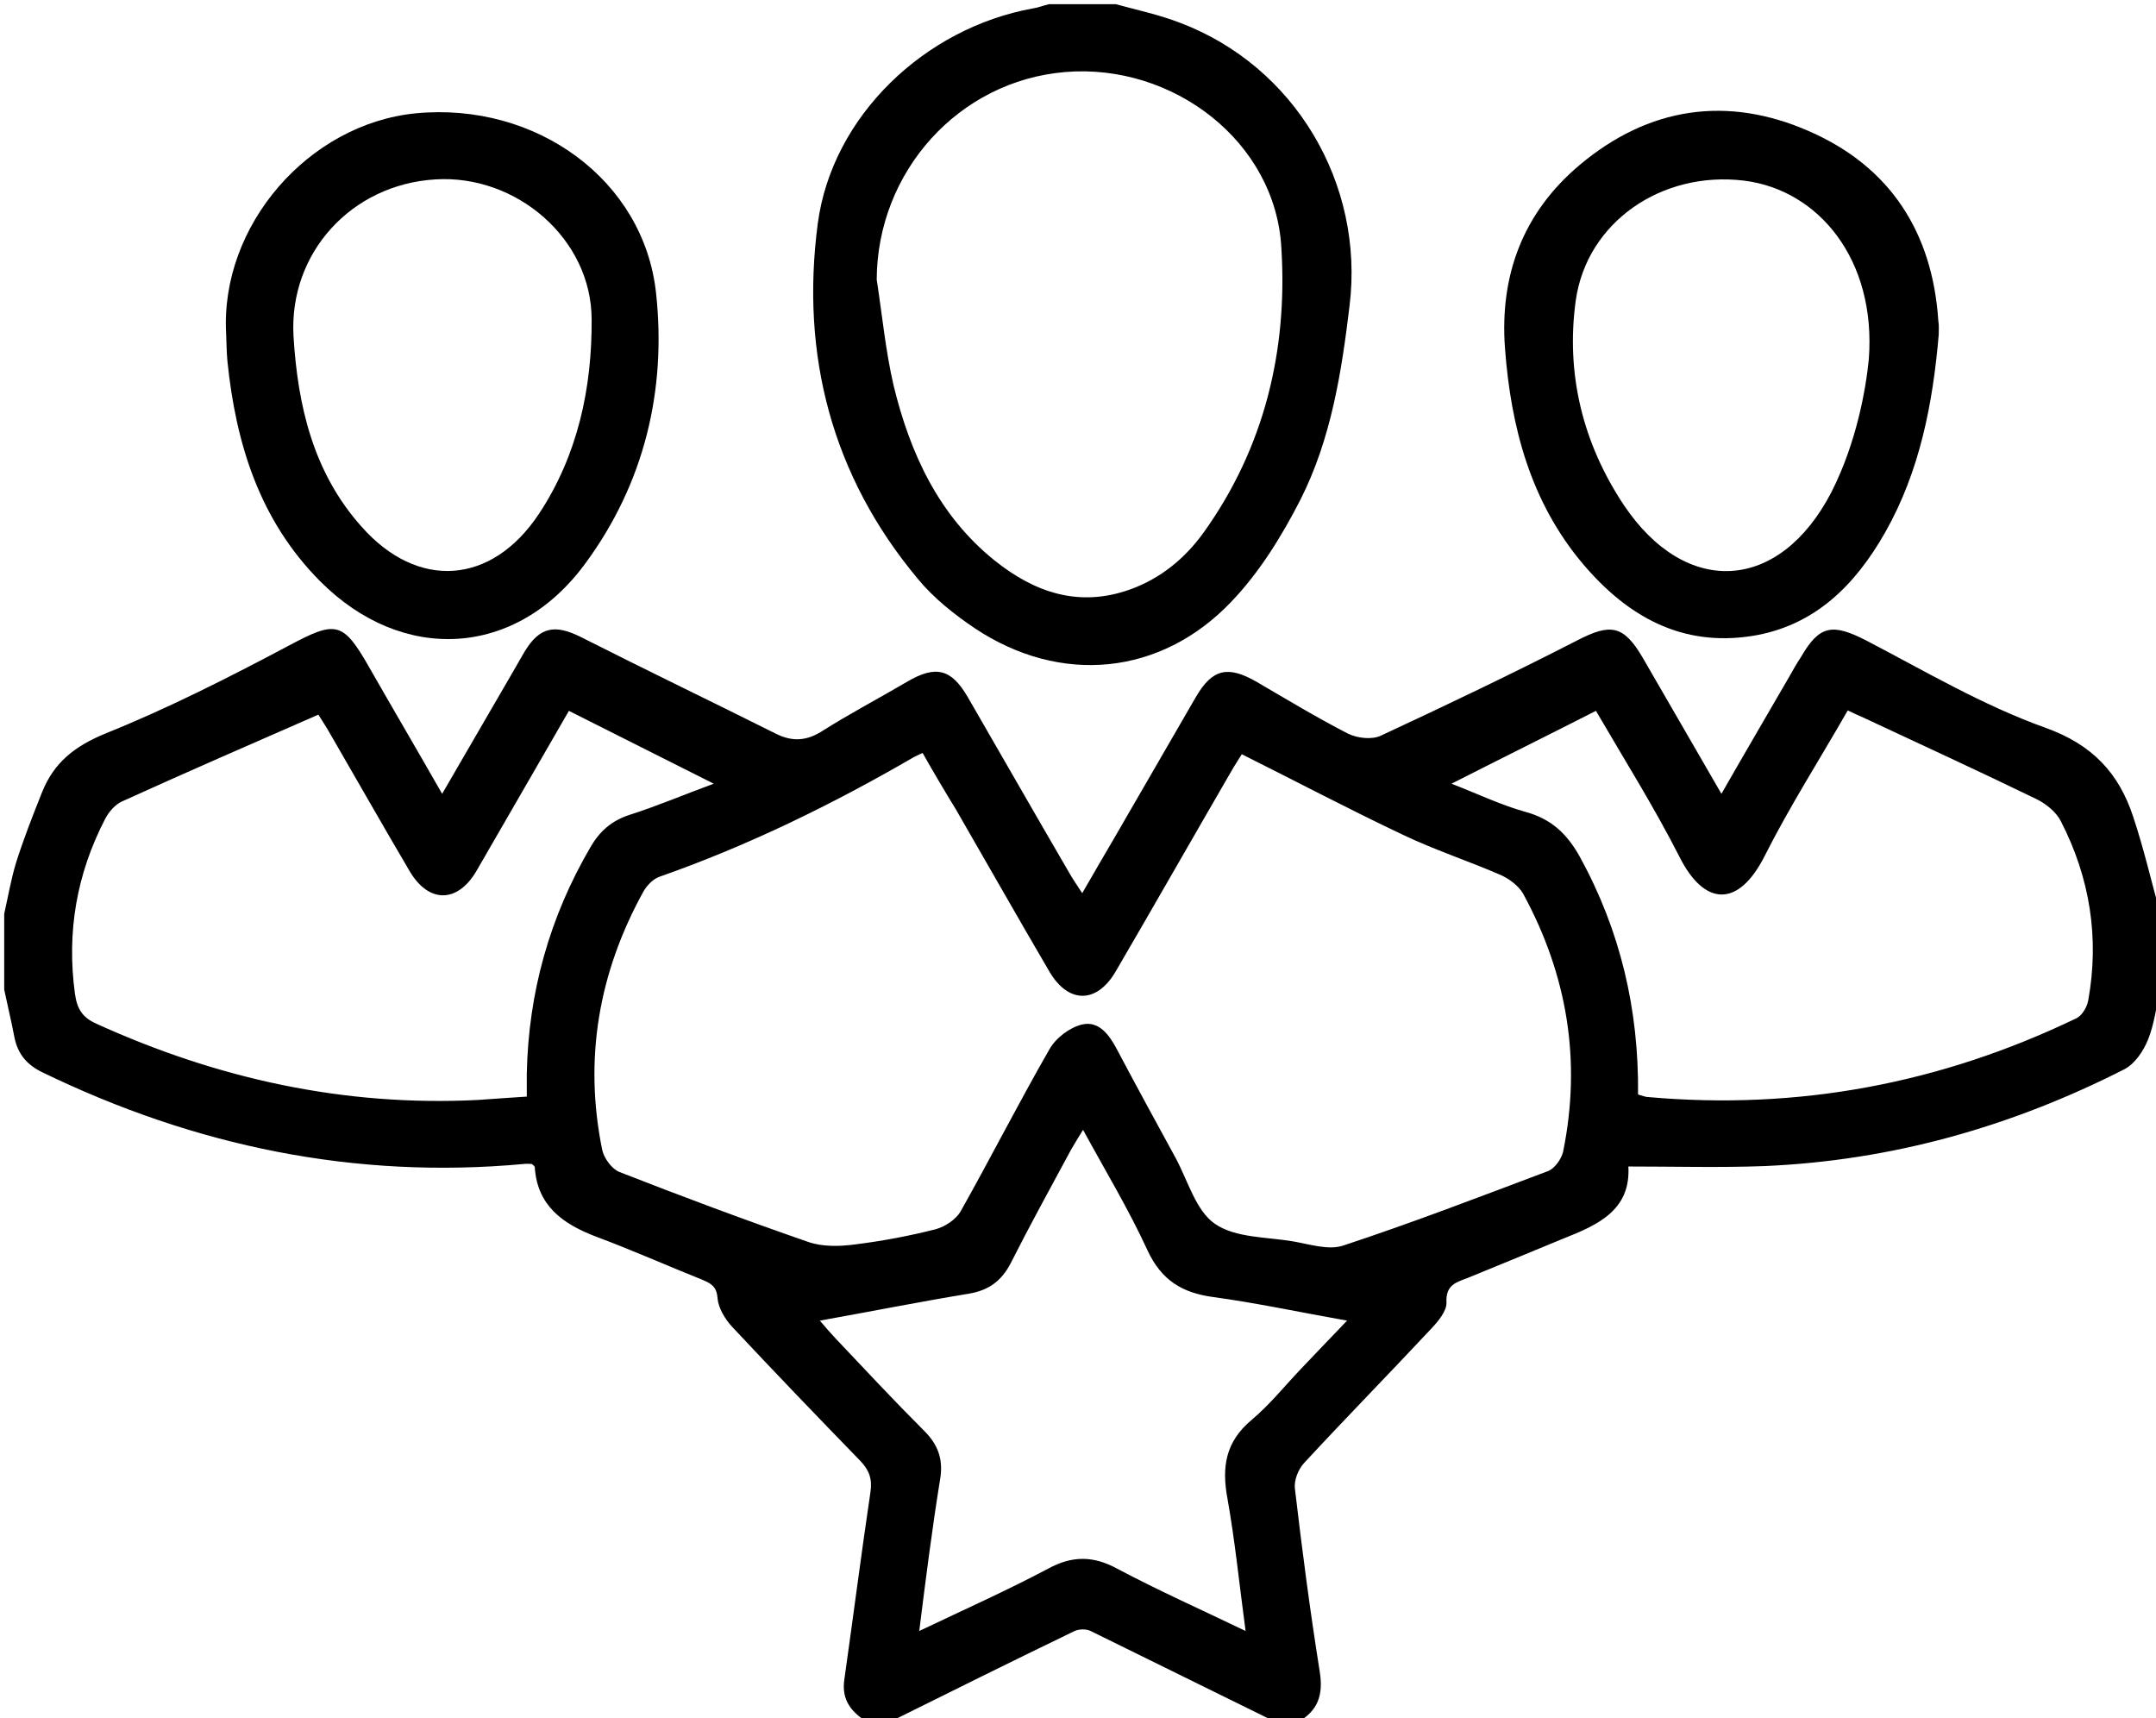 <svg xmlns="http://www.w3.org/2000/svg" xmlns:xlink="http://www.w3.org/1999/xlink" x="0px" y="0px" viewBox="0 0 512 408" style="enable-background:new 0 0 512 408;" xml:space="preserve"><g>	<path d="M1,217c0.9-4,1.6-8.1,2.8-12.1c1.8-5.7,4-11.3,6.2-16.8c2.8-7,7.7-10.9,15-13.9c14.9-6,29.3-13.3,43.6-20.9  c11.1-5.9,12.8-5.9,19.1,5.2c5.6,9.8,11.3,19.5,17.3,30c5.8-10,11.2-19.3,16.6-28.6c1-1.7,2-3.5,3-5.2c3.6-5.9,7.2-6.5,13.4-3.4  c15.4,7.8,31,15.3,46.4,23c3.7,1.8,7,1.7,10.7-0.6c6.6-4.2,13.5-7.8,20.3-11.8c6.8-4,10.5-3.1,14.4,3.6c8.1,14,16.1,28,24.2,41.9  c0.8,1.4,1.7,2.7,3,4.7c2.7-4.7,5.1-8.8,7.5-12.9c6.5-11.2,13-22.5,19.5-33.7c3.9-6.7,7.6-7.5,14.4-3.6c7.2,4.2,14.3,8.5,21.7,12.3  c2.2,1.1,5.7,1.5,7.8,0.5c15.7-7.3,31.2-14.7,46.6-22.6c7.9-4.1,11-3.7,15.5,3.9c6.1,10.6,12.3,21.2,18.8,32.5  c5.6-9.8,10.9-18.8,16.1-27.8c0.9-1.6,1.8-3.2,2.8-4.7c4.4-7.6,7.5-8,15.5-3.9c14,7.3,27.7,15.4,42.5,20.7  c11.2,4,17.5,10.8,20.9,21.2c2.5,7.5,4.3,15.3,6.4,22.9c0,6,0,12,0,18c-0.9,4-1.4,8.3-2.9,12c-1.1,2.7-3.1,5.7-5.6,7  c-26.9,13.7-55.3,21.7-85.5,23c-10.6,0.4-21.2,0.1-32.3,0.1c0.6,10.4-7.3,13.9-15.4,17.1c-7.5,3.1-15,6.2-22.6,9.3  c-2.8,1.1-5.4,1.6-5.2,5.9c0.1,2-2,4.5-3.6,6.2c-10,10.7-20.3,21.2-30.2,31.9c-1.4,1.5-2.4,4.1-2.2,6c1.7,14.5,3.6,29.1,5.9,43.5  c0.9,5.6-0.4,9.4-5.3,12.1c-1.7,0-3.3,0-5,0c-14.7-7.2-29.4-14.5-44.1-21.7c-1-0.5-2.7-0.5-3.8,0c-14.7,7.1-29.4,14.4-44.1,21.7  c-1.7,0-3.3,0-5,0c-3.8-2.3-6.3-5.2-5.6-10.1c2.1-14.8,4-29.7,6.2-44.5c0.5-3.2-0.3-5.3-2.4-7.5c-10.2-10.5-20.4-21.1-30.4-31.8  c-1.7-1.8-3.3-4.5-3.5-6.8c-0.2-2.8-1.5-3.5-3.6-4.4c-8.5-3.4-16.8-7.1-25.4-10.3c-7.8-3-13.8-7.3-14.4-16.4c0-0.3-0.4-0.5-0.7-0.8  c-0.6,0-1.2-0.1-1.9,0c-40.1,3.7-78.1-4.2-114.2-21.7c-3.8-1.8-6-4.4-6.8-8.5c-0.7-3.7-1.6-7.4-2.4-11.2C1,229,1,223,1,217z   M219.1,178.8c-0.9,0.4-1.5,0.7-2.1,1c-19.3,11.2-39.3,21-60.4,28.4c-1.5,0.5-3,2.1-3.8,3.5c-10.6,19.2-14.2,39.7-9.8,61.3  c0.4,2,2.3,4.6,4.1,5.3c14.8,5.8,29.8,11.4,44.8,16.6c3.4,1.2,7.5,1.1,11.2,0.6c6.4-0.8,12.8-2,19.1-3.6c2.2-0.6,4.8-2.3,5.9-4.2  c7.2-12.8,13.8-25.8,21.1-38.5c1.5-2.7,4.8-5.2,7.7-5.9c4-1,6.5,2.4,8.3,5.8c4.6,8.7,9.3,17.3,14,25.9c2.9,5.4,4.8,12.5,9.3,15.6  c4.9,3.4,12.3,3.1,18.7,4.2c3.9,0.7,8.3,2.1,11.7,1c16.4-5.4,32.5-11.6,48.7-17.7c1.6-0.6,3.2-2.9,3.6-4.6c4.4-21.6,1-42-9.5-61.3  c-1.1-1.9-3.4-3.6-5.5-4.5c-7.6-3.3-15.6-5.9-23.1-9.5c-12.7-6-25.2-12.6-38.2-19.1c-0.8,1.3-1.8,2.8-2.7,4.4  c-9.1,15.7-18.1,31.5-27.2,47.1c-4.5,7.8-11.3,7.8-15.8,0.1c-7.5-12.8-14.8-25.7-22.2-38.5C224.3,187.8,221.7,183.4,219.1,178.8z   M389,259.9c1.1,0.3,1.7,0.6,2.3,0.6c35.7,3.2,69.6-3.2,101.8-18.7c1.3-0.6,2.5-2.6,2.8-4.2c2.7-14.9,0.4-29.2-6.5-42.6  c-1.1-2.2-3.6-4.2-5.9-5.3c-13.6-6.6-27.3-12.9-41-19.3c-1.1-0.5-2.3-1-3.7-1.7c-6.7,11.7-13.8,22.8-19.7,34.5  c-6.4,12.7-14.5,11.8-20.3,0.2c-6-11.8-13.1-23.1-19.8-34.6c-11.4,5.8-22.5,11.3-34.3,17.3c6.2,2.4,11.8,5.1,17.6,6.7  c6.2,1.7,9.9,5.3,12.9,10.7C384.8,221,389.2,239.7,389,259.9z M125.1,260.4c0-2.2,0-3.9,0-5.5c0.4-19.2,5.4-37.1,15.1-53.7  c2.2-3.8,5-6.3,9.3-7.7c6.6-2.1,12.9-4.8,20-7.4c-12-6-23-11.6-34.4-17.3c-7.4,12.8-14.7,25.5-22,38.1c-4.5,7.6-11.3,7.6-15.8,0  c-6.6-11.2-13-22.5-19.5-33.7c-0.9-1.5-1.9-3-2.2-3.5c-16,7-31.4,13.7-46.6,20.6c-1.6,0.7-3.1,2.4-4,4.1  c-6.8,13.1-9.2,26.9-7.2,41.6c0.5,3.5,1.7,5.6,5.1,7.1c28.8,13.1,58.9,19.7,90.6,18.1C117.2,260.9,121,260.7,125.1,260.4z   M218.3,387.3c10.7-5.1,20.8-9.6,30.6-14.8c5.7-3.1,10.7-3.1,16.4,0c9.8,5.2,19.9,9.7,30.5,14.8c-1.5-11.1-2.5-21.3-4.3-31.4  c-1.4-7.5-0.5-13.5,5.7-18.7c4.3-3.6,7.9-8.1,11.8-12.2c3.4-3.6,6.8-7.1,10.9-11.4c-11.3-2-21.5-4.2-31.8-5.6  c-7.4-1-12.3-4-15.6-11.1c-4.4-9.6-9.9-18.7-15.3-28.6c-1.3,2.1-2.1,3.4-2.9,4.8c-4.8,8.9-9.7,17.8-14.3,26.9  c-2.2,4.2-5.2,6.4-9.9,7.2c-11.6,1.9-23.1,4.2-35.4,6.4c1.5,1.8,2.6,3,3.7,4.2c7,7.4,13.9,14.8,21.1,22c3.2,3.2,4.5,6.6,3.8,11.2  C221.4,362.7,219.9,374.5,218.3,387.3z"></path>	<path d="M265,1c5.1,1.4,10.3,2.5,15.2,4.4c27.3,10.3,43.8,38.2,40.3,67.1c-1.9,15.9-4.4,31.8-11.7,46.2  c-4.4,8.6-9.7,17.2-16.4,24.2c-16.8,17.6-40.6,19.8-60.9,6.3c-4.9-3.3-9.8-7.2-13.5-11.7c-20.5-24.5-27.9-53.3-23.8-84.4  c3.4-25.6,25.5-46.5,51.1-51.1c1.3-0.2,2.5-0.7,3.8-1C254.3,1,259.7,1,265,1z M208.2,66.4c1.3,8.4,2.1,16.9,4,25.1  c3.9,16.1,10.7,30.9,24,41.6c9.5,7.6,20,11.2,32.1,6.9c7.3-2.6,13.1-7.4,17.5-13.5c14.5-20.2,20-43.4,18.5-67.5  C303,33.6,278.5,15,253,17.1C227.6,19.2,208.3,40.8,208.2,66.4z"></path>	<path d="M460.4,79.5c-1.4,16.4-4.5,32.4-12.7,46.9c-7.1,12.5-16.7,22.2-31.5,24.6c-16.9,2.7-29.8-4.7-40.3-17.1  c-12.4-14.7-17.1-32.4-18.5-51.2c-1.3-17.5,4.4-32.3,17.7-43.5c16.4-13.8,35.1-16.6,54.6-8c19.2,8.4,29.2,24,30.6,44.9  C460.5,77.2,460.4,78.4,460.4,79.5z M443.8,85.3c1.8-23.6-11.9-40.2-29.6-42.4c-19.5-2.4-37.4,9.8-40,28.5  c-2.4,17.4,1.7,33.9,11.4,48.5c14.8,22.1,37,20.7,49.3-3C440.9,105.1,443.1,92.4,443.8,85.3z"></path>	<path d="M53.7,79.2c-1.4-25.6,19.5-49.8,45.1-52.3c28.5-2.7,54.1,15.8,57,42.7c2.5,23.1-2.8,45.2-16.8,64.2  c-16.4,22.4-43.4,23.9-63,4.2C61.6,123.5,56,105.3,54,85.7C53.8,83.5,53.8,81.4,53.7,79.2z M69.7,79.8c1,16.6,4.7,32.4,16.1,45.2  c13.4,15.2,31,13.9,42.2-3c9.2-13.9,12.6-29.9,12.5-46.1c0-19.2-17.9-34.5-37.1-33.3C83.4,43.8,68.6,60.1,69.7,79.8z"></path></g></svg>